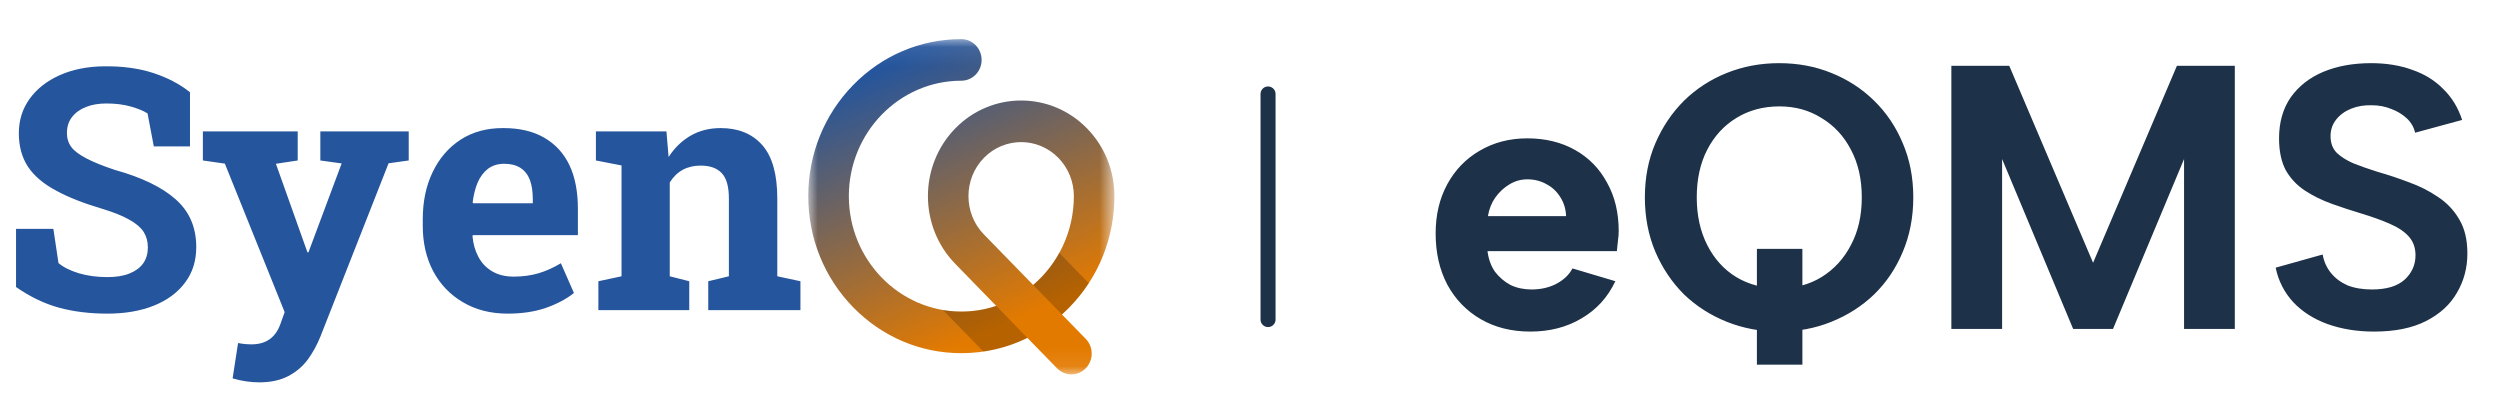 <svg width="133" height="22" viewBox="0 0 133 22" fill="none" xmlns="http://www.w3.org/2000/svg">
<path d="M5.713 16.685C4.77 16.685 3.911 16.579 3.138 16.368C2.364 16.157 1.603 15.791 0.853 15.27V12.176H2.839L3.111 13.995C3.375 14.218 3.738 14.399 4.201 14.54C4.664 14.675 5.168 14.742 5.713 14.742C6.182 14.742 6.574 14.678 6.891 14.549C7.541 14.285 7.866 13.822 7.866 13.16C7.866 12.85 7.793 12.577 7.646 12.343C7.359 11.886 6.647 11.481 5.511 11.13C4.474 10.825 3.636 10.497 2.997 10.146C2.329 9.794 1.828 9.372 1.494 8.88C1.166 8.382 1.002 7.784 1.002 7.087C1.002 6.396 1.195 5.783 1.582 5.25C1.963 4.723 2.493 4.307 3.173 4.002C3.853 3.697 4.638 3.539 5.528 3.527C6.513 3.516 7.383 3.633 8.139 3.879C8.9 4.125 9.557 4.468 10.107 4.907V7.79H8.183L7.849 6.032C7.626 5.892 7.324 5.769 6.943 5.663C6.568 5.558 6.141 5.505 5.66 5.505C5.25 5.505 4.89 5.566 4.579 5.689C4.263 5.812 4.014 5.991 3.832 6.226C3.65 6.46 3.56 6.744 3.56 7.078C3.56 7.365 3.639 7.614 3.797 7.825C4.09 8.224 4.869 8.631 6.135 9.047C7.547 9.439 8.616 9.958 9.343 10.602C10.075 11.247 10.441 12.094 10.441 13.143C10.441 13.875 10.245 14.502 9.853 15.023C9.46 15.557 8.909 15.967 8.2 16.254C7.491 16.541 6.662 16.685 5.713 16.685ZM13.79 20.341C13.327 20.341 12.855 20.27 12.375 20.13L12.665 18.249C12.899 18.296 13.14 18.319 13.386 18.319C14.165 18.319 14.681 17.944 14.933 17.194L15.144 16.605L11.962 8.704L10.793 8.537V6.99H15.838V8.537L14.678 8.713L16.356 13.424H16.409L18.176 8.695L17.042 8.537V6.99H21.744V8.537L20.672 8.687L17.042 17.915C16.86 18.36 16.638 18.765 16.374 19.128C16.105 19.491 15.759 19.784 15.337 20.007C14.915 20.23 14.399 20.341 13.79 20.341ZM27.009 16.685C26.101 16.685 25.307 16.482 24.627 16.078C23.947 15.68 23.42 15.129 23.045 14.426C22.676 13.723 22.491 12.92 22.491 12.018V11.666C22.491 10.717 22.667 9.879 23.019 9.152C23.37 8.42 23.865 7.846 24.504 7.43C25.148 7.014 25.907 6.809 26.78 6.814C27.642 6.814 28.365 6.984 28.951 7.324C30.146 8.016 30.744 9.278 30.744 11.112V12.51H25.154L25.137 12.562C25.172 12.973 25.277 13.342 25.453 13.67C25.623 13.992 25.866 14.247 26.183 14.435C26.499 14.622 26.883 14.716 27.334 14.716C27.803 14.716 28.239 14.657 28.644 14.54C29.054 14.417 29.452 14.238 29.839 14.004L30.533 15.586C30.141 15.902 29.645 16.166 29.048 16.377C28.456 16.582 27.776 16.685 27.009 16.685ZM25.145 10.77L25.172 10.813H28.345V10.585C28.345 10.204 28.295 9.87 28.195 9.583C27.973 9.003 27.516 8.713 26.824 8.713C26.49 8.713 26.203 8.801 25.963 8.977C25.729 9.158 25.544 9.404 25.409 9.715C25.28 10.025 25.192 10.377 25.145 10.77ZM35.631 14.698L36.668 14.962V16.5H31.834V14.962L33.065 14.698V8.801L31.702 8.537V6.99H35.455L35.569 8.353C35.886 7.866 36.275 7.488 36.738 7.219C37.207 6.949 37.74 6.814 38.338 6.814C39.281 6.814 40.02 7.116 40.553 7.72C41.086 8.323 41.352 9.27 41.352 10.559V14.698L42.583 14.962V16.5H37.679V14.962L38.777 14.698V10.567C38.777 9.929 38.651 9.478 38.399 9.214C38.148 8.944 37.773 8.81 37.274 8.81C36.554 8.81 36.006 9.108 35.631 9.706V14.698Z" fill="#25559C"/>
<mask id="mask0_792_934" style="mask-type:luminance" maskUnits="userSpaceOnUse" x="43" y="2" width="17" height="18">
<path d="M59.286 2.082H43V19.918H59.286V2.082Z" fill="white"/>
</mask>
<g mask="url(#mask0_792_934)">
<path d="M56.999 19.918C56.723 19.918 56.447 19.81 56.236 19.594L54.658 17.976C53.575 18.508 52.38 18.789 51.143 18.789C48.968 18.789 46.923 17.92 45.385 16.343C43.847 14.764 43 12.667 43 10.435C43 8.204 43.847 6.106 45.385 4.528C46.923 2.95 48.968 2.082 51.143 2.082C51.739 2.082 52.222 2.577 52.222 3.188C52.222 3.799 51.739 4.294 51.143 4.294C47.843 4.294 45.158 7.049 45.158 10.435C45.158 13.821 47.843 16.575 51.143 16.575C51.791 16.575 52.415 16.469 52.999 16.273L50.817 14.033C48.882 12.049 48.882 8.82 50.817 6.835C52.751 4.851 55.899 4.851 57.833 6.835C58.77 7.797 59.286 9.075 59.286 10.434C59.286 12.666 58.439 14.764 56.901 16.341C56.77 16.476 56.635 16.606 56.496 16.73L57.762 18.028C58.183 18.46 58.183 19.161 57.762 19.593C57.551 19.808 57.275 19.917 56.999 19.917L56.999 19.918ZM54.325 7.56C53.607 7.56 52.889 7.84 52.342 8.401C51.249 9.523 51.249 11.348 52.342 12.47L54.964 15.159C56.286 14.032 57.129 12.333 57.129 10.435C57.129 9.667 56.837 8.945 56.308 8.401C55.761 7.84 55.043 7.56 54.325 7.56Z" fill="url(#paint0_linear_792_934)"/>
<path opacity="0.2" d="M56.353 13.455C55.993 14.106 55.522 14.684 54.964 15.159L56.496 16.731C56.634 16.607 56.77 16.477 56.901 16.343C57.286 15.947 57.628 15.52 57.923 15.066L56.353 13.455Z" fill="black"/>
<path opacity="0.2" d="M54.658 17.975L52.999 16.274C52.415 16.47 51.791 16.576 51.143 16.576C50.81 16.576 50.482 16.547 50.163 16.493L52.317 18.703C53.134 18.583 53.922 18.337 54.658 17.975Z" fill="black"/>
</g>
<path d="M67.46 17V5" stroke="#1D3148" stroke-width="0.8" stroke-linecap="round"/>
<path d="M81.415 17.64C80.415 17.64 79.535 17.42 78.775 16.98C78.016 16.54 77.422 15.927 76.996 15.14C76.582 14.353 76.376 13.447 76.376 12.42C76.376 11.433 76.582 10.56 76.996 9.8C77.409 9.04 77.982 8.447 78.716 8.02C79.462 7.58 80.309 7.36 81.255 7.36C82.216 7.36 83.062 7.567 83.796 7.98C84.529 8.393 85.096 8.973 85.496 9.72C85.909 10.453 86.115 11.313 86.115 12.3C86.115 12.447 86.102 12.613 86.076 12.8C86.062 12.973 86.042 13.16 86.016 13.36H79.135C79.189 13.787 79.322 14.153 79.535 14.46C79.762 14.753 80.035 14.987 80.356 15.16C80.689 15.32 81.062 15.4 81.475 15.4C81.969 15.4 82.409 15.3 82.796 15.1C83.195 14.887 83.482 14.613 83.656 14.28L85.936 14.96C85.535 15.813 84.936 16.473 84.135 16.94C83.349 17.407 82.442 17.64 81.415 17.64ZM83.316 11.5C83.302 11.127 83.202 10.793 83.016 10.5C82.829 10.193 82.582 9.96 82.275 9.8C81.969 9.627 81.629 9.54 81.255 9.54C80.922 9.54 80.609 9.627 80.316 9.8C80.022 9.973 79.769 10.207 79.555 10.5C79.356 10.78 79.222 11.113 79.156 11.5H83.316ZM93.467 13.24H95.887V19.4H93.467V13.24ZM94.647 17.64C93.66 17.64 92.734 17.467 91.867 17.12C91 16.773 90.24 16.287 89.587 15.66C88.947 15.02 88.44 14.267 88.067 13.4C87.694 12.52 87.507 11.553 87.507 10.5C87.507 9.447 87.694 8.487 88.067 7.62C88.44 6.753 88.947 6 89.587 5.36C90.24 4.72 91 4.227 91.867 3.88C92.734 3.533 93.66 3.36 94.647 3.36C95.647 3.36 96.574 3.533 97.427 3.88C98.294 4.227 99.054 4.72 99.707 5.36C100.36 6 100.867 6.753 101.227 7.62C101.6 8.487 101.787 9.447 101.787 10.5C101.787 11.553 101.6 12.52 101.227 13.4C100.867 14.267 100.36 15.02 99.707 15.66C99.054 16.287 98.294 16.773 97.427 17.12C96.574 17.467 95.647 17.64 94.647 17.64ZM94.667 15.34C95.507 15.34 96.254 15.14 96.907 14.74C97.574 14.327 98.094 13.76 98.467 13.04C98.854 12.32 99.047 11.473 99.047 10.5C99.047 9.527 98.854 8.68 98.467 7.96C98.094 7.24 97.574 6.68 96.907 6.28C96.254 5.867 95.507 5.66 94.667 5.66C93.8 5.66 93.034 5.867 92.367 6.28C91.714 6.68 91.2 7.24 90.827 7.96C90.454 8.68 90.267 9.527 90.267 10.5C90.267 11.46 90.454 12.307 90.827 13.04C91.2 13.773 91.714 14.34 92.367 14.74C93.034 15.14 93.8 15.34 94.667 15.34ZM106.512 17.5H103.812V3.5H106.892L111.352 13.98L115.812 3.5H118.892V17.5H116.192V8.46L112.412 17.5H110.292L106.512 8.46V17.5ZM123.565 13.54C123.632 13.913 123.778 14.24 124.005 14.52C124.232 14.8 124.525 15.02 124.885 15.18C125.258 15.327 125.692 15.4 126.185 15.4C126.958 15.4 127.538 15.227 127.925 14.88C128.312 14.52 128.505 14.087 128.505 13.58C128.505 13.18 128.385 12.847 128.145 12.58C127.905 12.313 127.565 12.087 127.125 11.9C126.698 11.713 126.198 11.533 125.625 11.36C125.092 11.2 124.565 11.027 124.045 10.84C123.525 10.653 123.052 10.42 122.625 10.14C122.198 9.86 121.858 9.5 121.605 9.06C121.365 8.607 121.245 8.04 121.245 7.36C121.245 6.507 121.452 5.78 121.865 5.18C122.292 4.58 122.872 4.127 123.605 3.82C124.338 3.513 125.185 3.36 126.145 3.36C126.958 3.36 127.692 3.48 128.345 3.72C128.998 3.947 129.545 4.287 129.985 4.74C130.438 5.18 130.772 5.727 130.985 6.38L128.485 7.06C128.418 6.767 128.272 6.513 128.045 6.3C127.818 6.087 127.545 5.92 127.225 5.8C126.905 5.667 126.558 5.6 126.185 5.6C125.785 5.587 125.418 5.647 125.085 5.78C124.752 5.913 124.485 6.107 124.285 6.36C124.085 6.613 123.985 6.907 123.985 7.24C123.985 7.613 124.098 7.913 124.325 8.14C124.552 8.353 124.852 8.54 125.225 8.7C125.598 8.847 126.018 8.993 126.485 9.14C127.045 9.3 127.605 9.487 128.165 9.7C128.725 9.9 129.238 10.16 129.705 10.48C130.172 10.787 130.545 11.18 130.825 11.66C131.118 12.14 131.265 12.747 131.265 13.48C131.265 14.253 131.078 14.953 130.705 15.58C130.345 16.207 129.798 16.707 129.065 17.08C128.332 17.453 127.412 17.64 126.305 17.64C125.398 17.64 124.572 17.507 123.825 17.24C123.092 16.973 122.485 16.587 122.005 16.08C121.525 15.56 121.212 14.947 121.065 14.24L123.565 13.54Z" fill="#1D3148"/>
<defs>
<linearGradient id="paint0_linear_792_934" x1="50.473" y1="2.082" x2="58.184" y2="19.798" gradientUnits="userSpaceOnUse">
<stop stop-color="#25559C"/>
<stop offset="0.784" stop-color="#E37A00"/>
</linearGradient>
</defs>
</svg>
